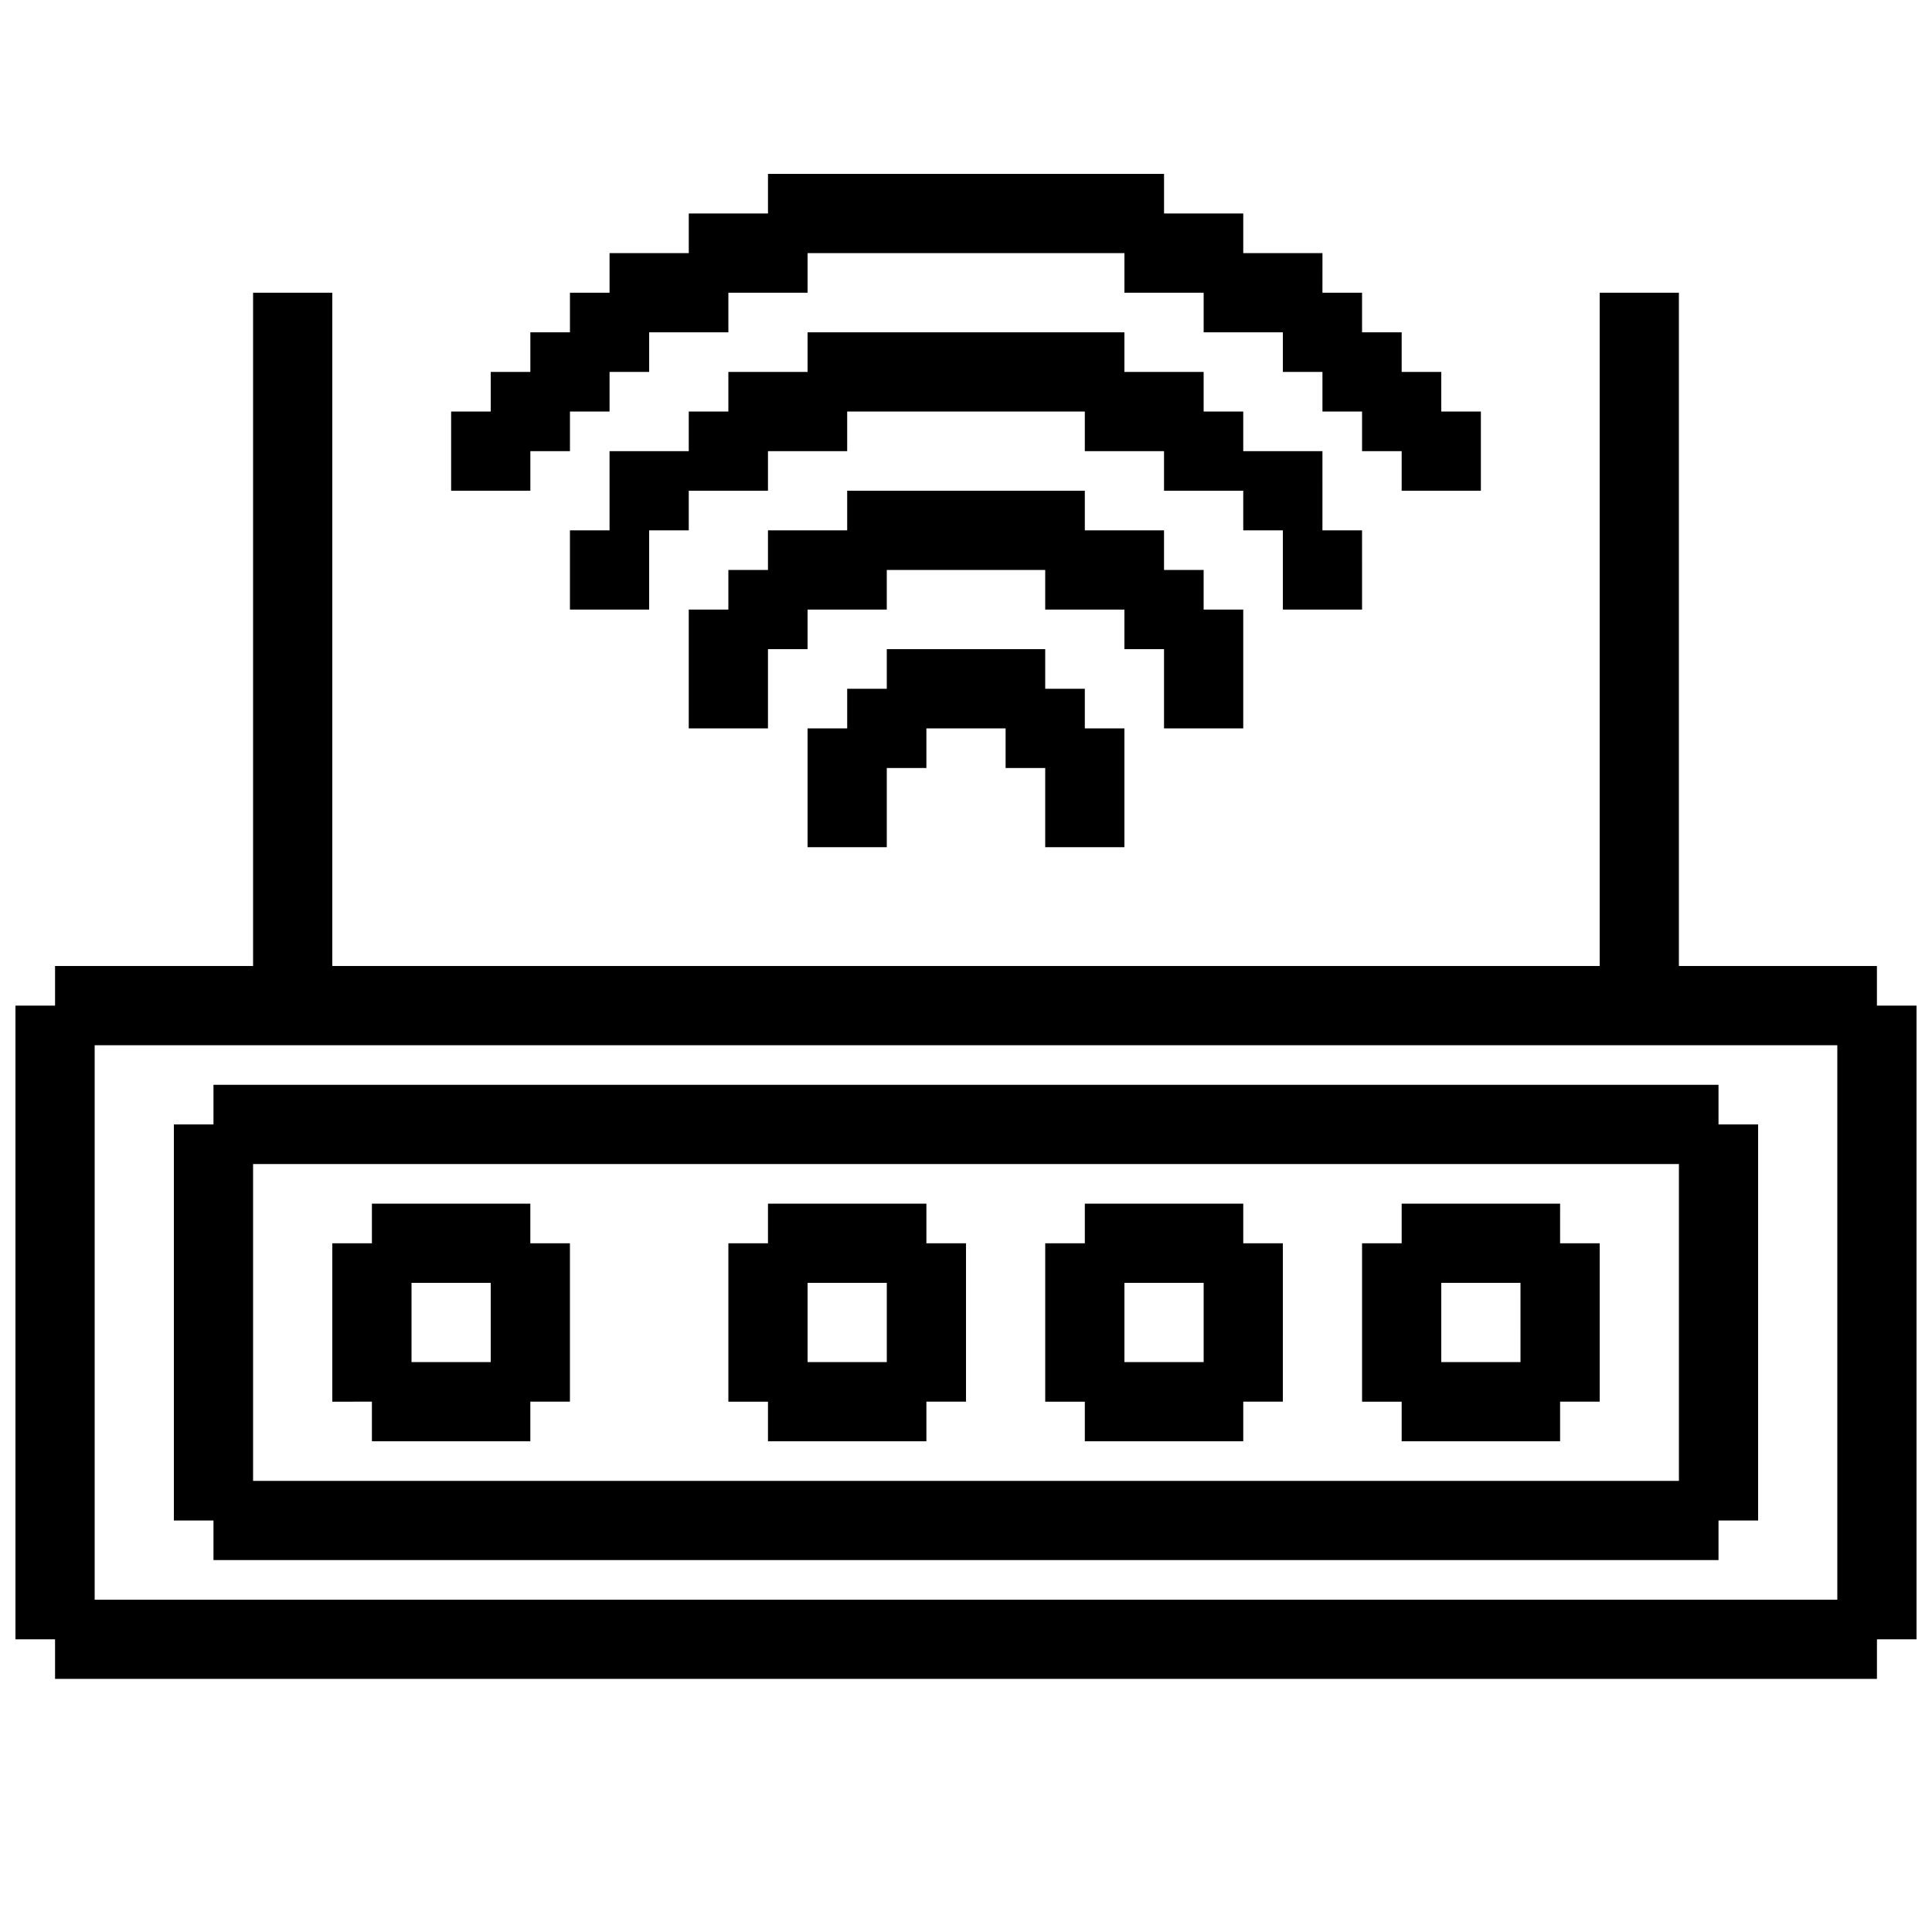 <?xml version="1.0" encoding="UTF-8"?>
<!-- Uploaded to: SVG Repo, www.svgrepo.com, Generator: SVG Repo Mixer Tools -->
<svg width="800px" height="800px" version="1.1" viewBox="144 144 512 512" xmlns="http://www.w3.org/2000/svg">
 <defs>
  <clipPath id="a">
   <path d="m148.09 190h503.81v399h-503.81z"/>
  </clipPath>
 </defs>
 <g clip-path="url(#a)">
  <path d="m651.9 410.5h-10.496v-10.496h-52.48v-178.43h-20.992v178.43h-335.87v-178.43h-20.992v178.43h-52.48v10.496h-10.496v167.93h10.496v10.496h482.82v-10.496h10.496zm-20.992 10.496v146.94h-461.82v-146.94zm-440.83 125.95h10.496v10.496h398.85v-10.496h10.496v-104.96h-10.496v-10.496h-398.85v10.496h-10.496zm20.992-10.496v-83.965h377.86v83.969zm73.473-73.473-41.984 0.004v10.496h-10.496v41.984l10.496-0.004v10.496h41.984v-10.496h10.496v-41.98h-10.496zm-10.496 41.984h-20.992v-20.992h20.992zm115.46-41.984-41.984 0.004v10.496h-10.496v41.984h10.496v10.496h41.984v-10.5h10.496v-41.98h-10.496zm-10.496 41.984h-20.992v-20.992h20.992zm94.465-41.984-41.984 0.004v10.496h-10.496v41.984h10.496v10.496h41.984v-10.5h10.496l-0.004-41.98h-10.492zm-10.496 41.984h-20.992v-20.992h20.992zm94.465-41.984-41.988 0.004v10.496h-10.496v41.984h10.496v10.496h41.984v-10.5h10.496v-41.98h-10.496zm-10.496 41.984h-20.996v-20.992h20.992zm-10.5-251.9v20.992h-20.992v-10.496h-10.496v-10.496h-10.496v-10.496h-10.496v-10.496h-20.988v-10.496h-20.992v-10.496h-83.969v10.496h-20.992v10.496h-20.992v10.496h-10.496v10.496h-10.496v10.496h-10.496v10.496h-20.992v-20.992h10.496v-10.496h10.496v-10.496h10.496v-10.496h10.496v-10.496h20.992v-10.496h20.992v-10.496h104.96v10.496h20.992v10.496h20.992l-0.004 10.496h10.496v10.496h10.496v10.496h10.496v10.496zm-104.96 73.473h-10.496v-10.496h-41.984v10.496h-10.496v10.496h-10.496v31.488h20.992v-20.992h10.496v-10.496h20.992v10.496h10.496v20.992h20.992v-31.488h-10.496zm31.488-31.488h-10.496v-10.496h-20.992v-10.496h-62.977v10.496h-20.992v10.496h-10.496v10.496h-10.496v31.488h20.992v-20.992h10.496v-10.496h20.992v-10.496h41.984v10.496h20.992v10.496h10.496v20.992h20.992v-31.488h-10.496zm31.488-31.488h-20.992v-10.496h-10.496v-10.496h-20.992v-10.496h-83.969v10.496h-20.992v10.496h-10.496v10.496h-20.992v20.992h-10.496v20.992h20.992v-20.992h10.496v-10.496h20.992v-10.496h20.992v-10.496h62.977v10.496h20.992v10.496h20.992v10.496h10.496v20.992h20.992l-0.004-20.992h-10.496z"/>
 </g>
</svg>
